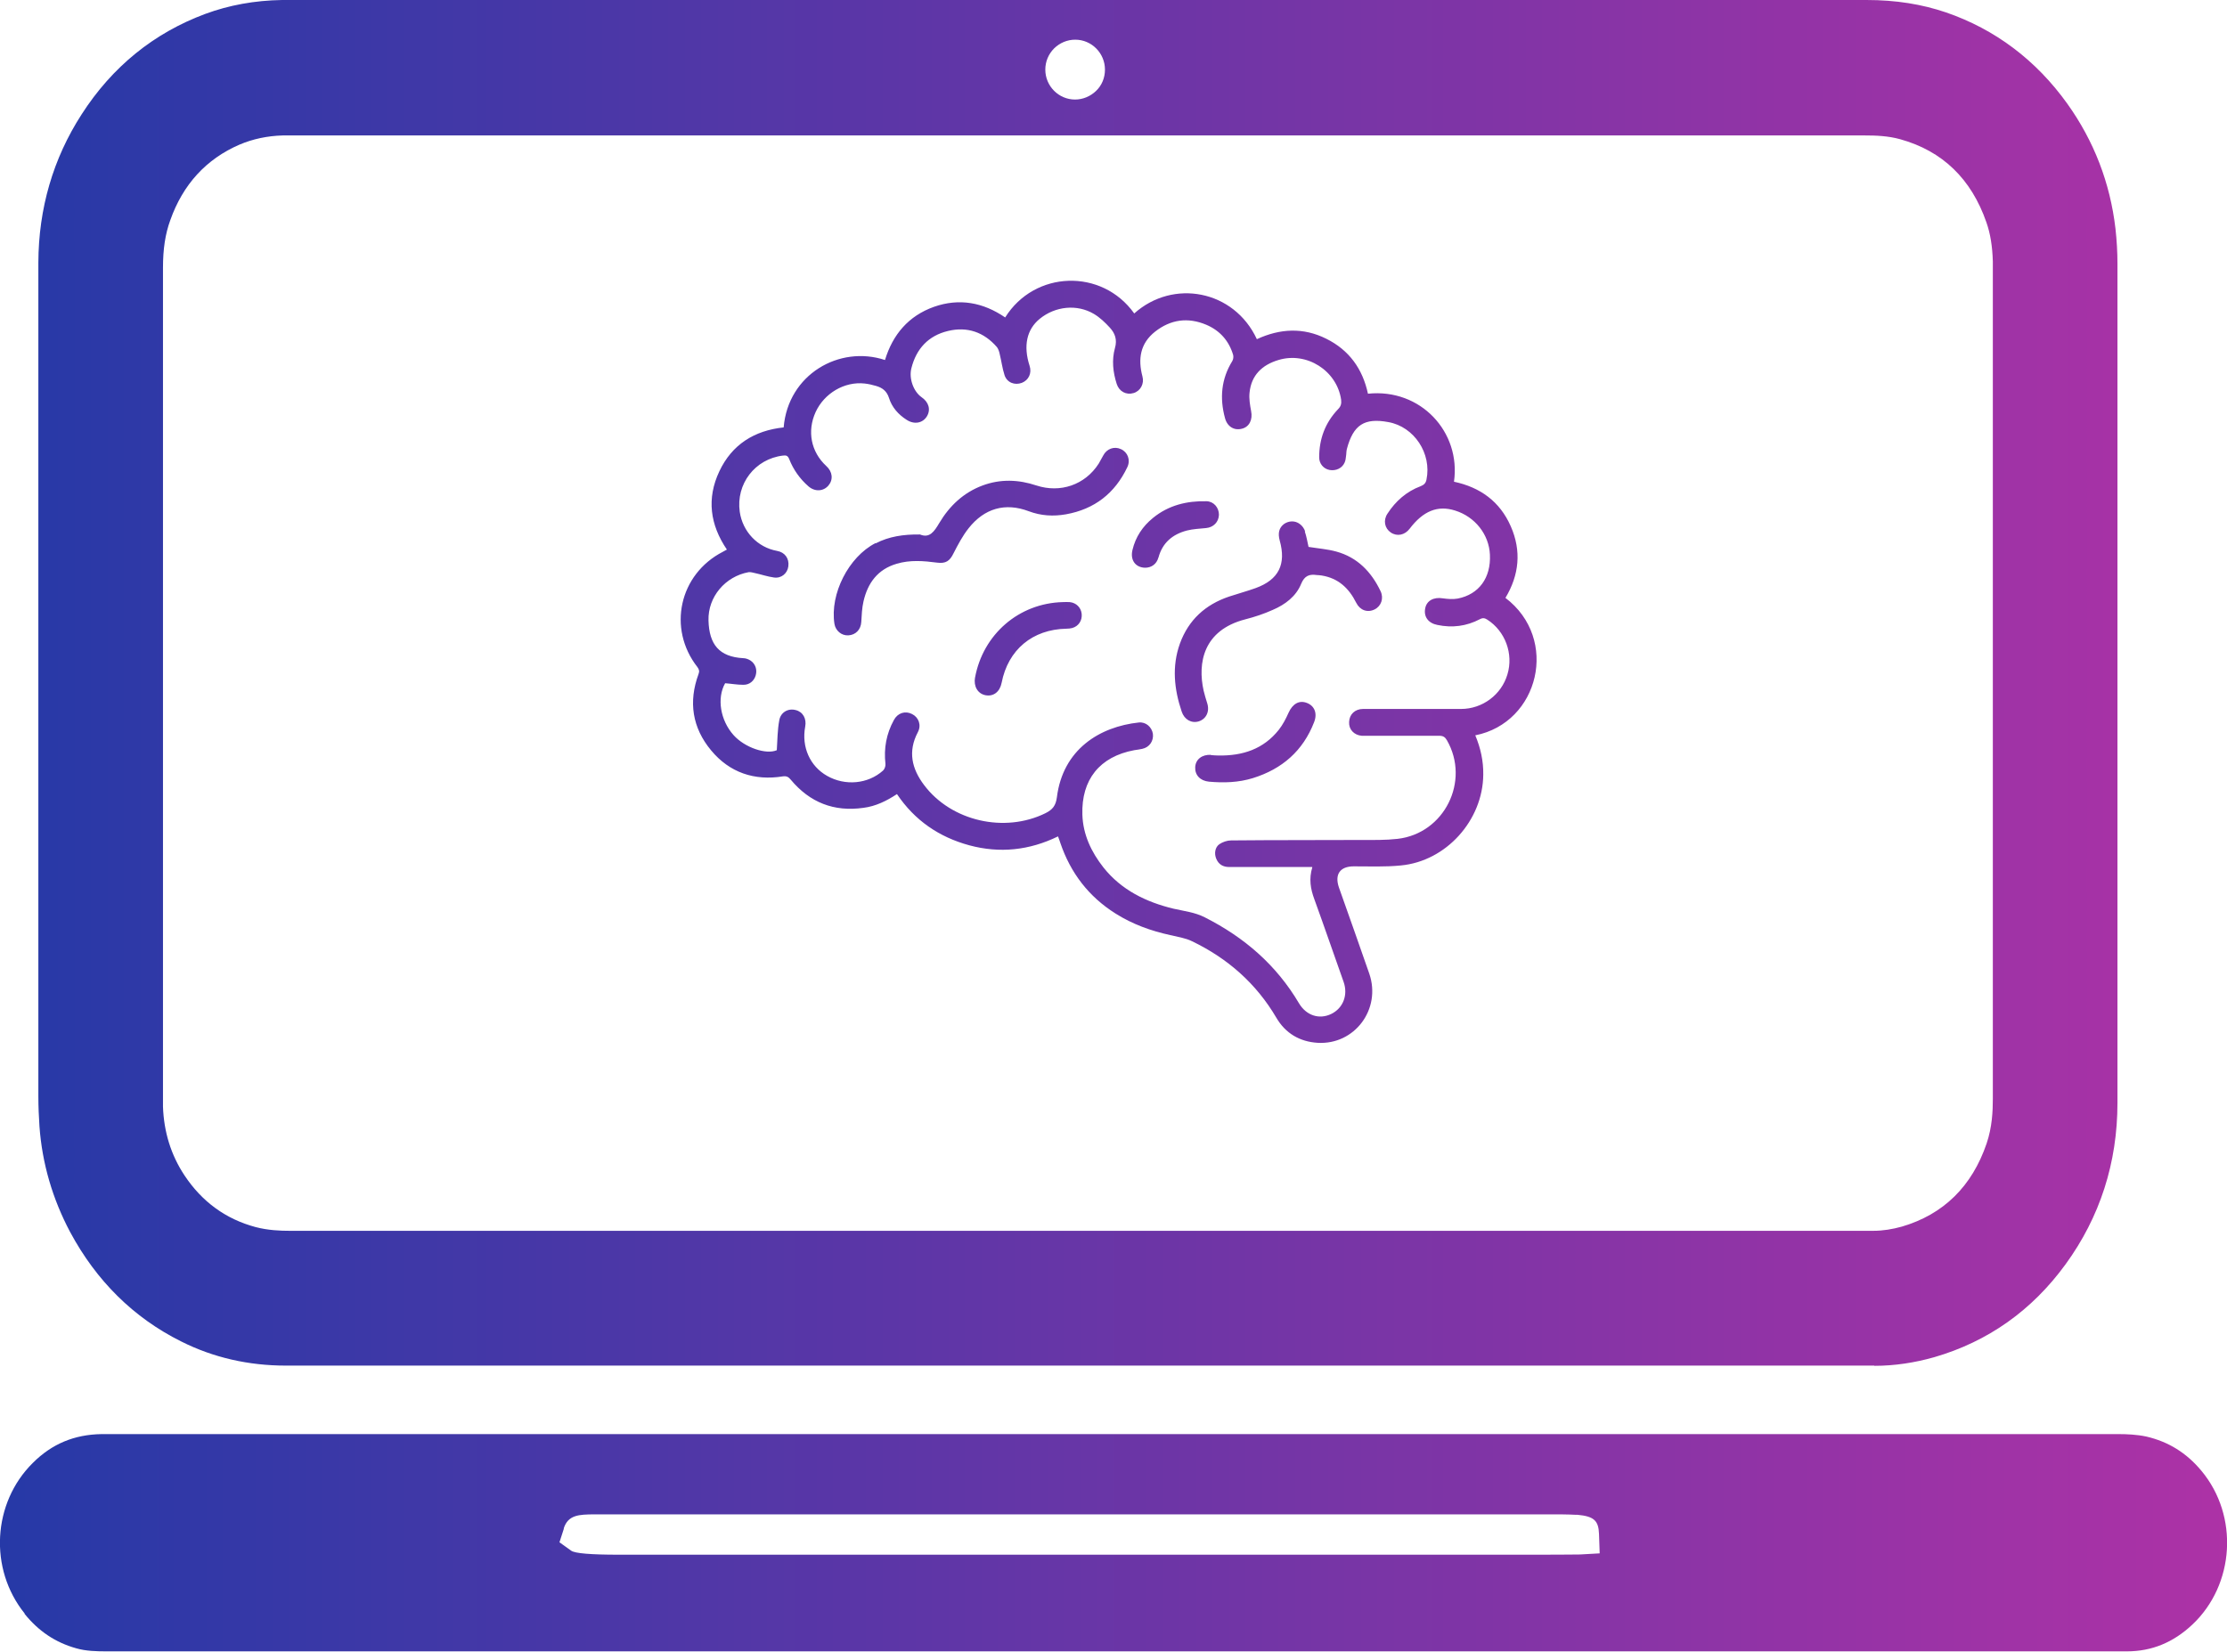 <?xml version="1.0" encoding="UTF-8"?>
<svg id="Capa_2" data-name="Capa 2" xmlns="http://www.w3.org/2000/svg" xmlns:xlink="http://www.w3.org/1999/xlink" viewBox="0 0 100.43 74.5">
  <defs>
    <style>
      .cls-1 {
        fill: url(#Degradado_sin_nombre_22);
      }
    </style>
    <linearGradient id="Degradado_sin_nombre_22" data-name="Degradado sin nombre 22" x1="0" y1="37.25" x2="100.43" y2="37.25" gradientUnits="userSpaceOnUse">
      <stop offset="0" stop-color="#2639a7"/>
      <stop offset="1" stop-color="#ad32a6"/>
    </linearGradient>
  </defs>
  <g id="Capa_1-2" data-name="Capa 1">
    <path class="cls-1" d="m84.53,61.61c.91,0,1.82-.14,2.7-.39,2.41-.7,4.4-2.1,5.92-4.19,1.55-2.13,2.34-4.58,2.34-7.28,0-12.62,0-25.23,0-37.85,0-.52-.03-1.05-.09-1.59-.24-2.06-.97-3.95-2.17-5.63-1.41-1.97-3.26-3.36-5.47-4.12-1.09-.37-2.26-.56-3.59-.56H12.98s-.26,0-.26,0c-1.23.02-2.39.23-3.47.63-2.31.86-4.19,2.38-5.57,4.53-1.29,2-1.94,4.25-1.95,6.68,0,12.54,0,25.08,0,37.62,0,.45.02.9.05,1.35.12,1.67.59,3.27,1.38,4.76,1.18,2.2,2.86,3.87,5.01,4.94,1.45.73,3.04,1.09,4.72,1.09h69.67c.65,0,1.31,0,1.96,0ZM47.14,3.14c0-.36.14-.7.4-.96.26-.25.59-.39.95-.39h0c.74,0,1.34.61,1.34,1.35,0,.37-.14.71-.4.96-.26.25-.6.39-.95.39h0c-.74,0-1.34-.61-1.34-1.35h0ZM11.52,55.35c-1.34-.36-2.41-1.14-3.2-2.33-.61-.92-.93-1.96-.97-3.1,0-.1,0-.2,0-.31v-6.33c0-10.4,0-20.8,0-31.2,0-.84.1-1.52.33-2.15.57-1.61,1.62-2.76,3.13-3.41.59-.25,1.24-.39,1.94-.41.11,0,.21,0,.32,0h.12s70.9,0,70.9,0c.51,0,1.06.02,1.6.17,1.91.53,3.21,1.79,3.89,3.75.18.51.27,1.09.29,1.76v37.78c0,.55-.03,1.27-.28,2.01-.66,1.94-1.95,3.2-3.82,3.75-.43.12-.86.19-1.29.19H13.07c-.42,0-.98-.02-1.55-.17ZM1.11,72.8c.63.78,1.39,1.29,2.32,1.55.44.13.93.14,1.39.14h91.09c1.13,0,2.1-.4,2.96-1.21,1.91-1.8,2.1-4.9.41-6.93-.68-.82-1.5-1.32-2.49-1.55-.42-.09-.88-.11-1.26-.11H4.82s-.24,0-.24,0c-1.23.02-2.24.44-3.1,1.3-1.82,1.8-1.99,4.78-.37,6.79Zm24.31-3.85c.2-.63.71-.63,1.36-.64h1.53s41.43,0,41.43,0c.55,0,.98,0,1.31.02.04,0,.07,0,.09,0h0c.74.07.95.26.97.87l.03.87-.89.05c-.14,0-.79.01-1.72.01H27.9q-1.89,0-2.14-.18l-.53-.38.2-.62Zm22.29-31.22c-1.29.63-2.63.77-4,.4-1.36-.37-2.46-1.12-3.26-2.31-.47.31-.96.55-1.51.62-1.33.19-2.42-.24-3.28-1.27-.1-.12-.18-.17-.35-.15-1.29.21-2.41-.17-3.24-1.17-.85-1.02-1.03-2.19-.57-3.44.05-.13.03-.21-.05-.32-1.36-1.74-.82-4.19,1.15-5.2.06-.03.11-.06.18-.1-.76-1.12-.92-2.3-.34-3.53.57-1.21,1.58-1.84,2.9-1.98.2-2.39,2.51-3.72,4.57-3.04.35-1.15,1.06-1.99,2.21-2.4,1.14-.4,2.22-.2,3.21.48,1.32-2.12,4.36-2.23,5.82-.18,1.75-1.57,4.5-1.06,5.53,1.16,1.04-.48,2.09-.54,3.13-.02,1.03.51,1.64,1.36,1.88,2.48,2.38-.25,4.2,1.73,3.88,3.97,1.18.25,2.07.89,2.56,2.01.49,1.11.38,2.2-.24,3.23,2.44,1.85,1.52,5.63-1.36,6.2.24.57.37,1.16.36,1.78-.02,2.05-1.67,3.9-3.72,4.09-.7.07-1.41.04-2.12.04-.62,0-.87.36-.67.95.46,1.3.92,2.59,1.37,3.89.55,1.6-.66,3.22-2.33,3.12-.81-.05-1.45-.43-1.86-1.13-.91-1.55-2.2-2.68-3.8-3.45-.3-.15-.66-.2-.99-.28-.87-.19-1.7-.49-2.46-.97-1.21-.76-2.03-1.83-2.49-3.18-.03-.1-.07-.2-.11-.31Zm11.46,1.38c-.12,0-.21,0-.3,0-1.14,0-2.28,0-3.43,0-.28,0-.48-.11-.59-.37-.1-.23-.06-.52.14-.66.15-.1.35-.17.53-.17,1.96-.02,3.93-.01,5.89-.02.54,0,1.08.01,1.61-.05,2.12-.24,3.29-2.61,2.23-4.45-.08-.14-.17-.2-.34-.2-1.1,0-2.21,0-3.31,0-.06,0-.13,0-.19,0-.35-.03-.59-.29-.57-.62.01-.35.27-.59.63-.59,1.47,0,2.95,0,4.42,0,.96,0,1.82-.64,2.09-1.56.28-.93-.1-1.95-.91-2.47-.11-.07-.2-.09-.33-.02-.61.32-1.25.4-1.92.26-.41-.08-.62-.37-.55-.74.06-.35.38-.53.8-.46.22.03.45.05.67.01.96-.19,1.5-.94,1.45-1.98-.04-.91-.67-1.71-1.57-1.99-.79-.25-1.44.02-2.05.82-.22.29-.57.36-.85.17-.28-.19-.35-.55-.15-.85.37-.57.86-1,1.5-1.24.15-.06.23-.14.26-.3.24-1.17-.55-2.38-1.72-2.59-1.08-.2-1.58.12-1.87,1.21-.03.11-.02.22-.04.33-.01.09-.02.19-.06.28-.11.26-.39.39-.68.34-.27-.05-.47-.28-.47-.57,0-.83.27-1.56.85-2.17.13-.13.16-.25.14-.43-.19-1.31-1.55-2.18-2.83-1.79-.73.22-1.22.68-1.3,1.47-.03.27.02.56.07.83.08.39-.08.72-.42.8-.35.09-.66-.1-.76-.49-.24-.89-.17-1.75.33-2.56.05-.08.06-.2.04-.28-.19-.64-.6-1.1-1.21-1.36-.83-.35-1.61-.24-2.31.31-.67.53-.78,1.23-.57,2.02.09.33-.09.66-.4.75-.33.1-.65-.07-.76-.41-.17-.53-.23-1.08-.08-1.62.11-.38,0-.67-.23-.92-.21-.23-.45-.46-.72-.62-.76-.45-1.74-.35-2.44.22-.59.48-.75,1.22-.46,2.12.11.33-.04.65-.35.77-.32.12-.67-.01-.78-.35-.1-.31-.14-.64-.22-.96-.02-.1-.06-.22-.12-.3-.59-.68-1.34-.94-2.21-.73-.88.21-1.43.8-1.65,1.68-.12.47.1,1.05.45,1.3.34.23.43.57.25.87-.19.31-.57.38-.91.16-.38-.24-.67-.57-.8-.99-.1-.31-.3-.46-.58-.54-.17-.05-.34-.09-.52-.11-.91-.1-1.82.44-2.21,1.29-.39.86-.21,1.79.48,2.43.29.26.32.62.1.88-.23.27-.61.29-.9.04-.39-.34-.68-.75-.87-1.23-.06-.15-.13-.18-.28-.16-1.26.15-2.13,1.28-1.95,2.54.13.89.8,1.6,1.68,1.76.35.06.56.34.51.7-.04.31-.31.55-.65.5-.29-.04-.58-.14-.86-.2-.09-.02-.19-.05-.28-.04-1.05.19-1.84,1.11-1.81,2.18.03,1.08.48,1.64,1.57,1.7.11,0,.24.05.33.11.22.15.3.41.23.66-.07.25-.28.44-.57.43-.27,0-.54-.05-.81-.07-.38.67-.22,1.67.38,2.34.51.57,1.48.89,1.95.68.03-.47.03-.91.11-1.34.06-.37.4-.56.74-.47.33.08.5.39.43.75-.17.91.21,1.78.99,2.22.81.46,1.84.37,2.52-.24.07-.06.12-.2.11-.3-.08-.7.04-1.36.38-1.98.17-.32.51-.43.82-.27.3.15.43.5.26.82-.46.87-.27,1.65.28,2.38,1.23,1.64,3.64,2.18,5.48,1.27.32-.16.46-.34.51-.71.27-2.17,1.93-3.19,3.7-3.38.32-.03.58.21.63.51.04.32-.15.61-.48.68-.12.03-.24.04-.36.06-1.56.29-2.39,1.33-2.34,2.91.03.9.4,1.68.95,2.38.81,1.02,1.92,1.56,3.16,1.86.48.11.96.16,1.41.39,1.78.9,3.23,2.15,4.25,3.88.33.55.91.74,1.45.48.54-.26.77-.86.56-1.45-.44-1.24-.87-2.49-1.32-3.73-.17-.46-.25-.91-.09-1.44Zm-19.69-14.61c-1.21.62-2.06,2.29-1.85,3.64.05.31.32.54.63.52.33-.02.56-.26.58-.6.02-.31.03-.63.1-.93.19-.83.64-1.45,1.5-1.7.6-.18,1.21-.13,1.82-.05.39.05.57-.07.74-.42.2-.39.41-.79.68-1.13.71-.9,1.65-1.17,2.71-.77.56.21,1.11.24,1.68.14,1.29-.23,2.21-.95,2.77-2.13.15-.32.02-.67-.29-.81-.3-.14-.64-.02-.8.29-.07.12-.13.24-.2.36-.62.97-1.74,1.34-2.81.99-.81-.27-1.62-.3-2.43,0-.86.32-1.49.92-1.95,1.69-.23.39-.44.7-.87.52-.75-.01-1.4.09-2,.4Zm19.38-.52c-.04-.13-.13-.26-.24-.34-.22-.17-.51-.15-.72,0-.22.17-.28.41-.19.74.3,1.07-.04,1.77-1.09,2.15-.39.14-.8.25-1.19.38-1.07.36-1.83,1.05-2.22,2.12-.37,1.03-.26,2.06.08,3.07.12.36.44.54.77.44.34-.11.5-.45.38-.82-.06-.18-.11-.37-.16-.56-.28-1.25-.02-2.73,1.87-3.22.43-.11.85-.25,1.25-.43.56-.24,1.05-.61,1.28-1.18.15-.36.37-.44.7-.39.07,0,.14.01.22.02.75.12,1.23.57,1.56,1.23.17.34.51.46.83.3.3-.15.42-.5.27-.82-.42-.88-1.05-1.53-2-1.79-.4-.11-.82-.14-1.25-.21-.05-.22-.09-.47-.17-.7Zm-4.25,10.07c-.4-.02-.69.2-.71.55-.02.36.22.62.62.66.67.06,1.33.04,1.98-.16,1.32-.41,2.26-1.23,2.76-2.52.16-.4.02-.74-.32-.87-.35-.14-.65.04-.83.44-.12.27-.26.54-.44.77-.69.87-1.63,1.18-2.73,1.16-.1,0-.22-.01-.34-.02Zm-10.64-3.49c-.07.4.12.73.47.8.36.07.65-.15.73-.56.29-1.49,1.39-2.41,2.92-2.44.09,0,.18-.01.26-.03.29-.08.46-.34.43-.64-.03-.28-.24-.5-.54-.53-.1-.01-.21,0-.31,0-1.98.05-3.6,1.45-3.96,3.41Zm8.27-5.4c.18-.68.64-1.06,1.29-1.23.28-.07.57-.08.86-.11.33-.03.57-.27.58-.6,0-.32-.23-.6-.56-.61-.89-.02-1.71.18-2.41.75-.47.38-.79.86-.93,1.45-.11.46.14.79.57.8.28,0,.52-.16.6-.46Z"/>
  </g>
</svg>